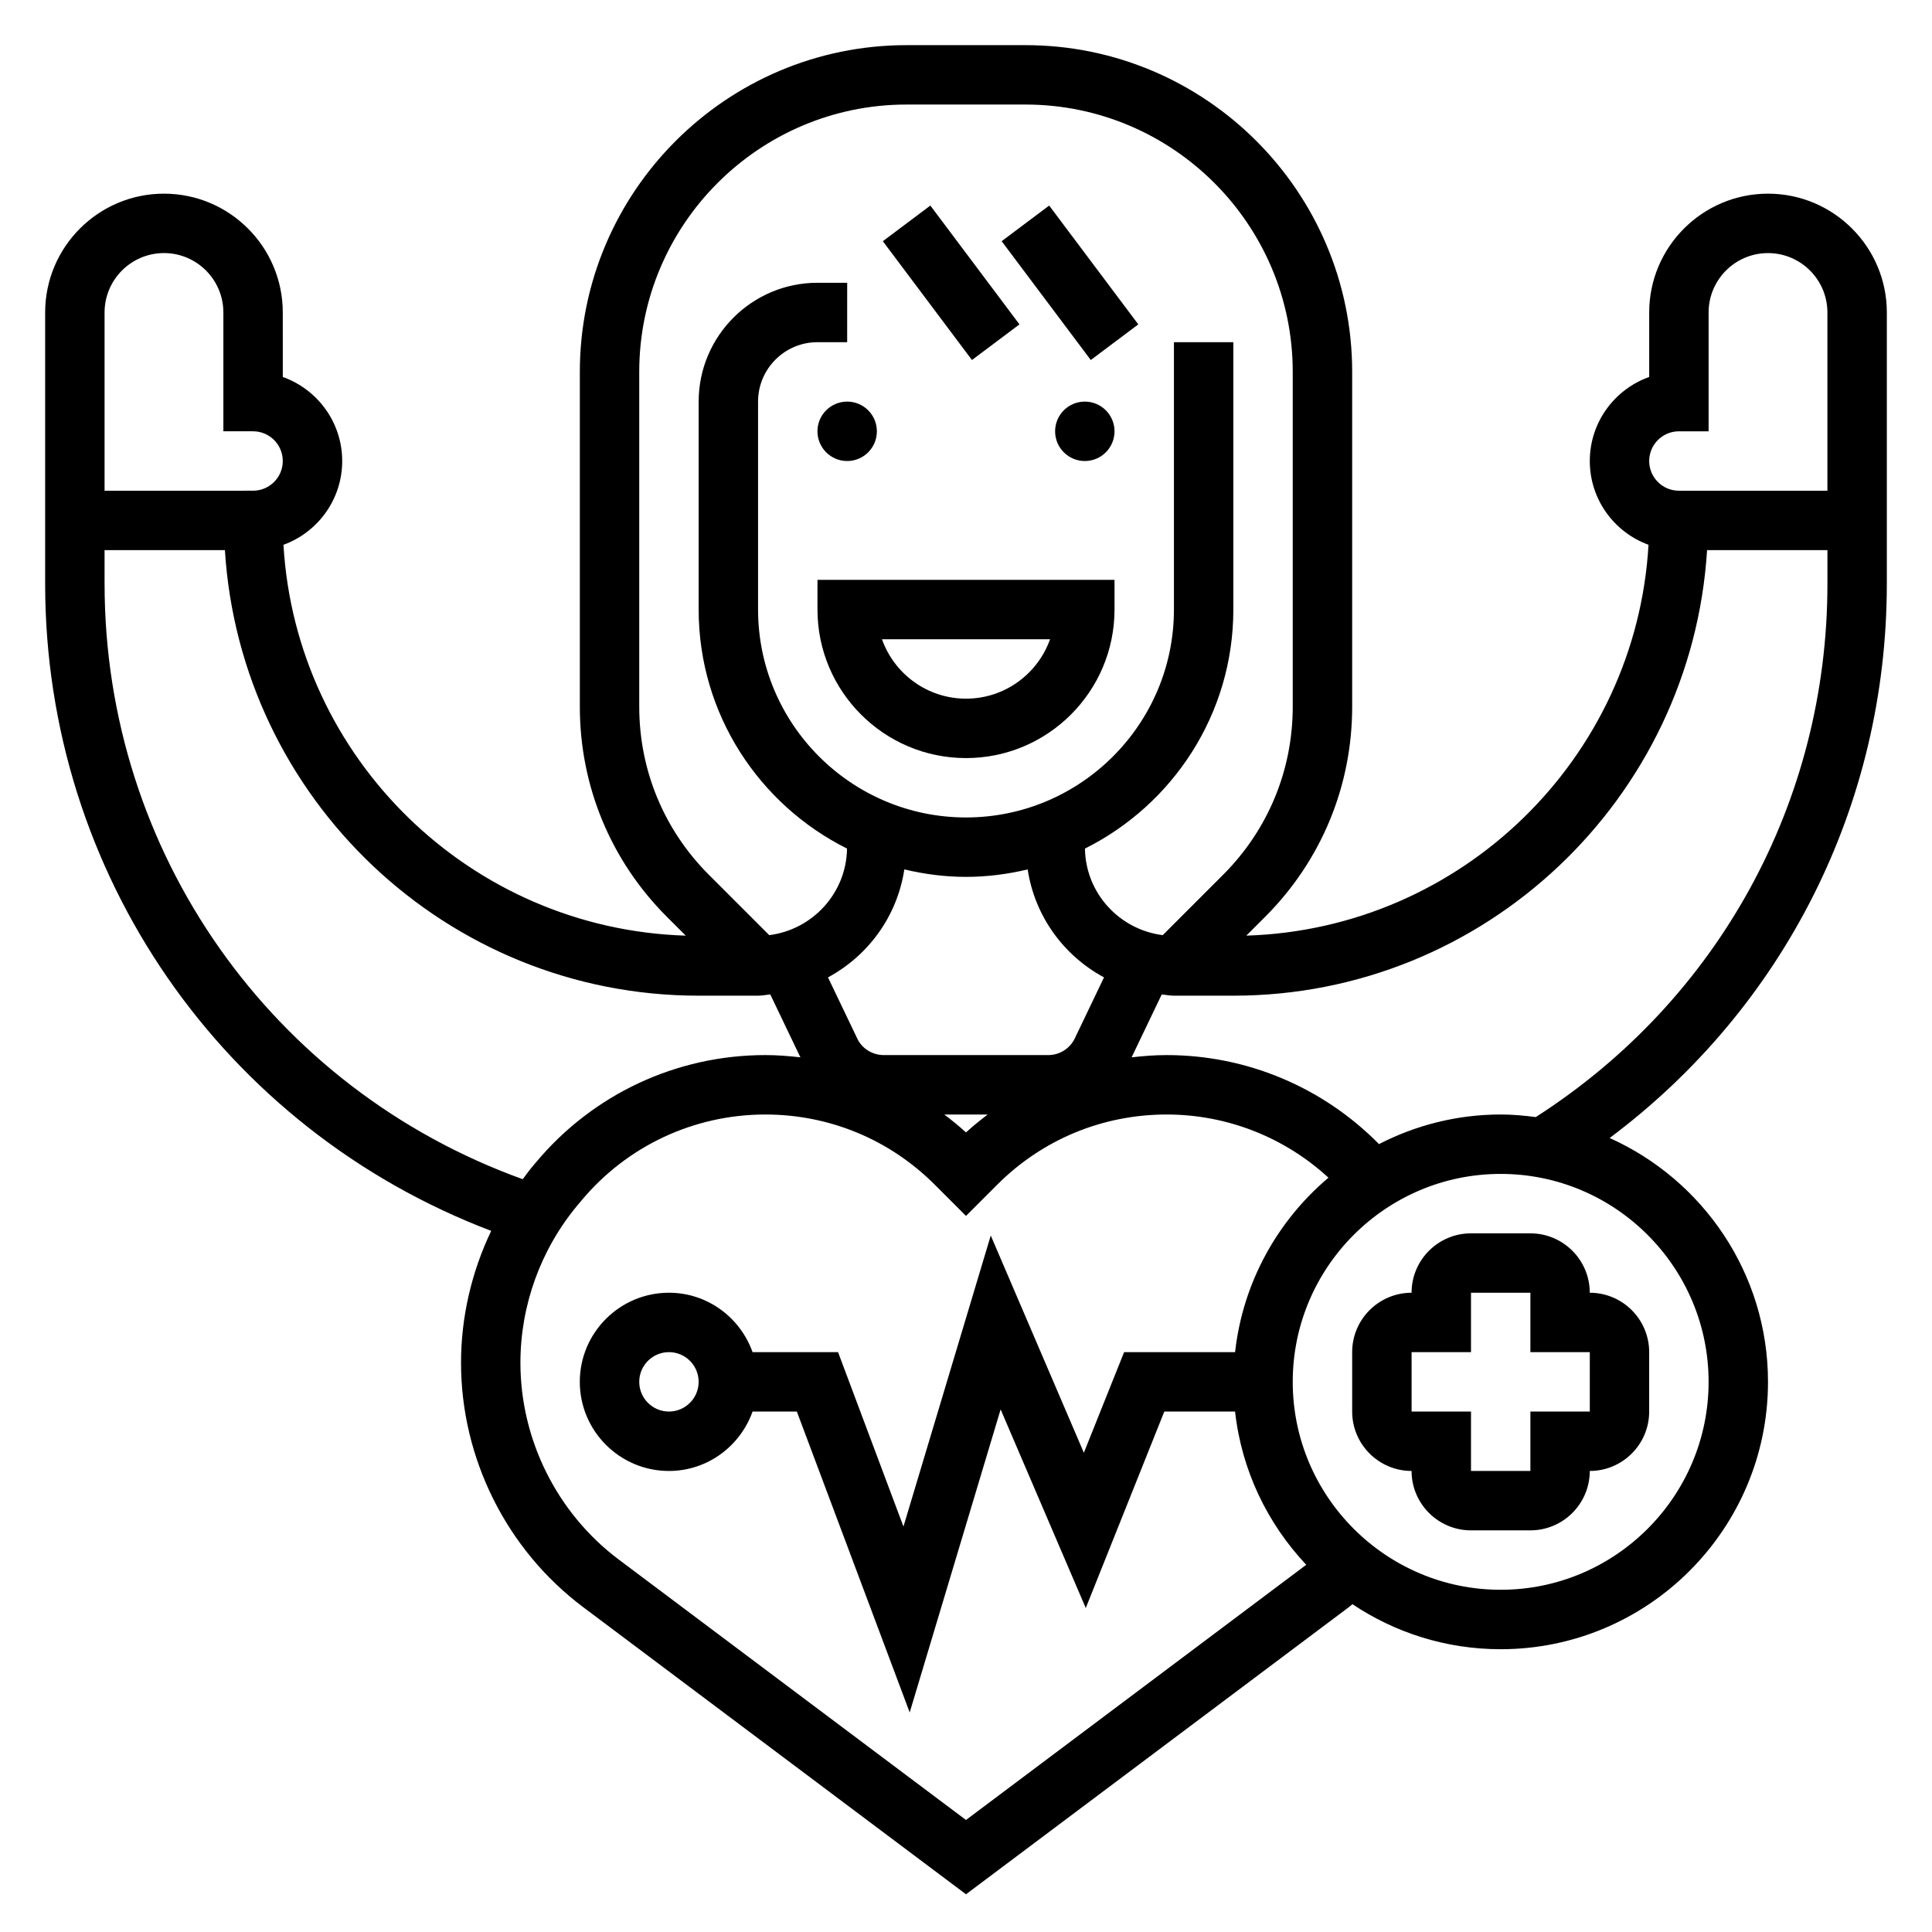 <?xml version="1.0" encoding="UTF-8"?>
<!-- Uploaded to: ICON Repo, www.iconrepo.com, Generator: ICON Repo Mixer Tools -->
<svg fill="#000000" width="800px" height="800px" version="1.1" viewBox="144 144 512 512" xmlns="http://www.w3.org/2000/svg">
 <g>
  <path d="m360.64 305.54c0 21.703 17.656 39.359 39.359 39.359s39.359-17.656 39.359-39.359v-7.871h-78.719zm61.633 7.871c-3.25 9.164-12.004 15.742-22.27 15.742s-19.02-6.582-22.27-15.742z"/>
  <path d="m376.38 258.3c0 4.348-3.523 7.875-7.871 7.875-4.348 0-7.875-3.527-7.875-7.875 0-4.348 3.527-7.871 7.875-7.871 4.348 0 7.871 3.523 7.871 7.871"/>
  <path d="m439.36 258.3c0 4.348-3.523 7.875-7.871 7.875-4.348 0-7.875-3.527-7.875-7.875 0-4.348 3.527-7.871 7.875-7.871 4.348 0 7.871 3.523 7.871 7.871"/>
  <path d="m377.96 207.92 12.594-9.445 23.617 31.488-12.594 9.445z"/>
  <path d="m409.45 207.92 12.594-9.445 23.617 31.488-12.594 9.445z"/>
  <path d="m644.03 298.75v-71.938c0-17.367-14.121-31.488-31.488-31.488-17.367 0-31.488 14.121-31.488 31.488v17.09c-9.164 3.25-15.742 12.004-15.742 22.27 0 10.195 6.488 18.902 15.562 22.199-3.281 56.633-49.57 101.82-106.59 103.58l5.008-5c14.859-14.867 23.047-34.637 23.047-55.66v-88.734c0-47.742-38.848-86.594-86.594-86.594h-31.488c-47.742 0-86.594 38.848-86.594 86.594v88.734c0 21.027 8.188 40.793 23.059 55.664l5.008 5c-57.035-1.766-103.31-46.945-106.61-103.58 9.078-3.301 15.566-12.008 15.566-22.199 0-10.266-6.582-19.02-15.742-22.27l-0.004-17.094c0-17.367-14.121-31.488-31.488-31.488s-31.488 14.121-31.488 31.488v71.934c0 76.777 47.16 144.45 118.21 171.45-5.195 10.859-7.996 22.809-7.996 34.977 0 25.332 12.098 49.531 32.371 64.738l101.45 76.094 101.45-76.082c0.332-0.25 0.629-0.535 0.961-0.797 11.25 7.527 24.758 11.934 39.281 11.934 39.07 0 70.848-31.781 70.848-70.848 0-28.773-17.27-53.547-41.965-64.629 46.238-34.582 73.453-88.301 73.453-146.83zm-55.105-40.449h7.871v-31.488c0-8.684 7.062-15.742 15.742-15.742 8.684 0 15.742 7.062 15.742 15.742v47.23h-39.359c-4.344 0-7.871-3.535-7.871-7.871 0.004-4.336 3.531-7.871 7.875-7.871zm-167.17 165.31h-43.508c-3.008 0-5.707-1.668-6.984-4.227l-7.84-16.367c10.668-5.754 18.344-16.184 20.23-28.613 5.258 1.242 10.715 1.977 16.344 1.977s11.082-0.73 16.344-1.977c1.891 12.43 9.566 22.859 20.23 28.613l-7.777 16.238c-1.34 2.688-4.031 4.356-7.039 4.356zm-16.004 15.746c-1.977 1.488-3.906 3.062-5.754 4.746-1.852-1.676-3.769-3.258-5.754-4.746zm-92.348-108.07v-88.734c0-39.062 31.781-70.848 70.848-70.848h31.488c39.07 0 70.848 31.789 70.848 70.848v88.734c0 16.824-6.551 32.637-18.445 44.531l-16.004 16.004c-11.492-1.457-20.43-11.109-20.617-22.938 23.273-11.629 39.324-35.625 39.324-63.355v-70.848h-15.742v70.848c0 30.387-24.727 55.105-55.105 55.105s-55.105-24.719-55.105-55.105v-55.105c0-8.684 7.062-15.742 15.742-15.742h7.871l0.004-15.746h-7.871c-17.367 0-31.488 14.121-31.488 31.488v55.105c0 27.734 16.051 51.727 39.32 63.355-0.188 11.832-9.133 21.484-20.617 22.938l-16.004-16.004c-11.895-11.895-18.445-27.711-18.445-44.531zm-125.95-120.22c8.684 0 15.742 7.062 15.742 15.742v31.488h7.871c4.344 0 7.871 3.535 7.871 7.871s-3.527 7.871-7.871 7.871l-7.867 0.004h-31.488v-47.23c0-8.684 7.059-15.746 15.742-15.746zm-15.742 87.68v-8.961h31.891c4.09 65.781 58.754 118.08 125.55 118.08h15.742c1.109 0 2.148-0.234 3.234-0.332l7.988 16.672c-3.062-0.352-6.156-0.598-9.289-0.598-23.586 0-45.762 10.391-60.859 28.512l-1.031 1.227c-0.852 1.016-1.605 2.102-2.402 3.156-66.477-23.965-110.82-86.582-110.82-157.76zm136.28 258.56c-16.328-12.242-26.074-31.738-26.074-52.145 0-15.223 5.367-30.039 15.113-41.738l1.031-1.234c12.094-14.508 29.867-22.836 48.762-22.836 16.957 0 32.906 6.606 44.895 18.594l8.281 8.281 8.281-8.281c11.988-11.988 27.938-18.594 44.895-18.594 16.035 0 31.242 6.047 42.879 16.742-13.5 11.406-22.688 27.75-24.742 46.23h-29.41l-10.668 26.664-24.672-57.566-23.137 77.129-17.332-46.223h-22.656c-3.258-9.141-11.918-15.742-22.168-15.742-13.02 0-23.617 10.598-23.617 23.617 0 13.02 10.598 23.617 23.617 23.617 10.25 0 18.91-6.606 22.168-15.742h11.738l29.906 79.734 24.098-80.309 22.562 52.641 20.816-52.074h18.75c1.738 15.641 8.613 29.727 18.863 40.613l-90.172 67.629zm21.156-47.105c0 4.344-3.527 7.871-7.871 7.871s-7.871-3.527-7.871-7.871 3.527-7.871 7.871-7.871c4.348 0 7.871 3.527 7.871 7.871zm267.65 0c0 30.379-24.727 55.105-55.105 55.105-30.379 0-55.105-24.727-55.105-55.105 0-30.379 24.727-55.105 55.105-55.105 30.379 0 55.105 24.727 55.105 55.105zm-45.816-70.164c-3.047-0.402-6.133-0.684-9.289-0.684-11.617 0-22.562 2.867-32.242 7.84-14.824-15.02-34.953-23.586-56.277-23.586-3.133 0-6.227 0.242-9.289 0.598l7.988-16.672c1.078 0.094 2.117 0.332 3.227 0.332h15.742c66.793 0 121.46-52.301 125.55-118.08h31.895v8.957c0 57.664-28.875 110.26-77.305 141.3z"/>
  <path d="m518.08 486.59c-8.684 0-15.742 7.062-15.742 15.742v15.742c0 8.684 7.062 15.742 15.742 15.742 0 8.684 7.062 15.742 15.742 15.742h15.742c8.684 0 15.742-7.062 15.742-15.742 8.684 0 15.742-7.062 15.742-15.742v-15.742c0-8.684-7.062-15.742-15.742-15.742 0-8.684-7.062-15.742-15.742-15.742h-15.742c-8.68 0-15.742 7.059-15.742 15.742zm47.234 15.746v15.742h-15.742v15.742h-15.742v-15.742h-15.742v-15.742h15.742v-15.742h15.742v15.742z"/>
 </g>
</svg>